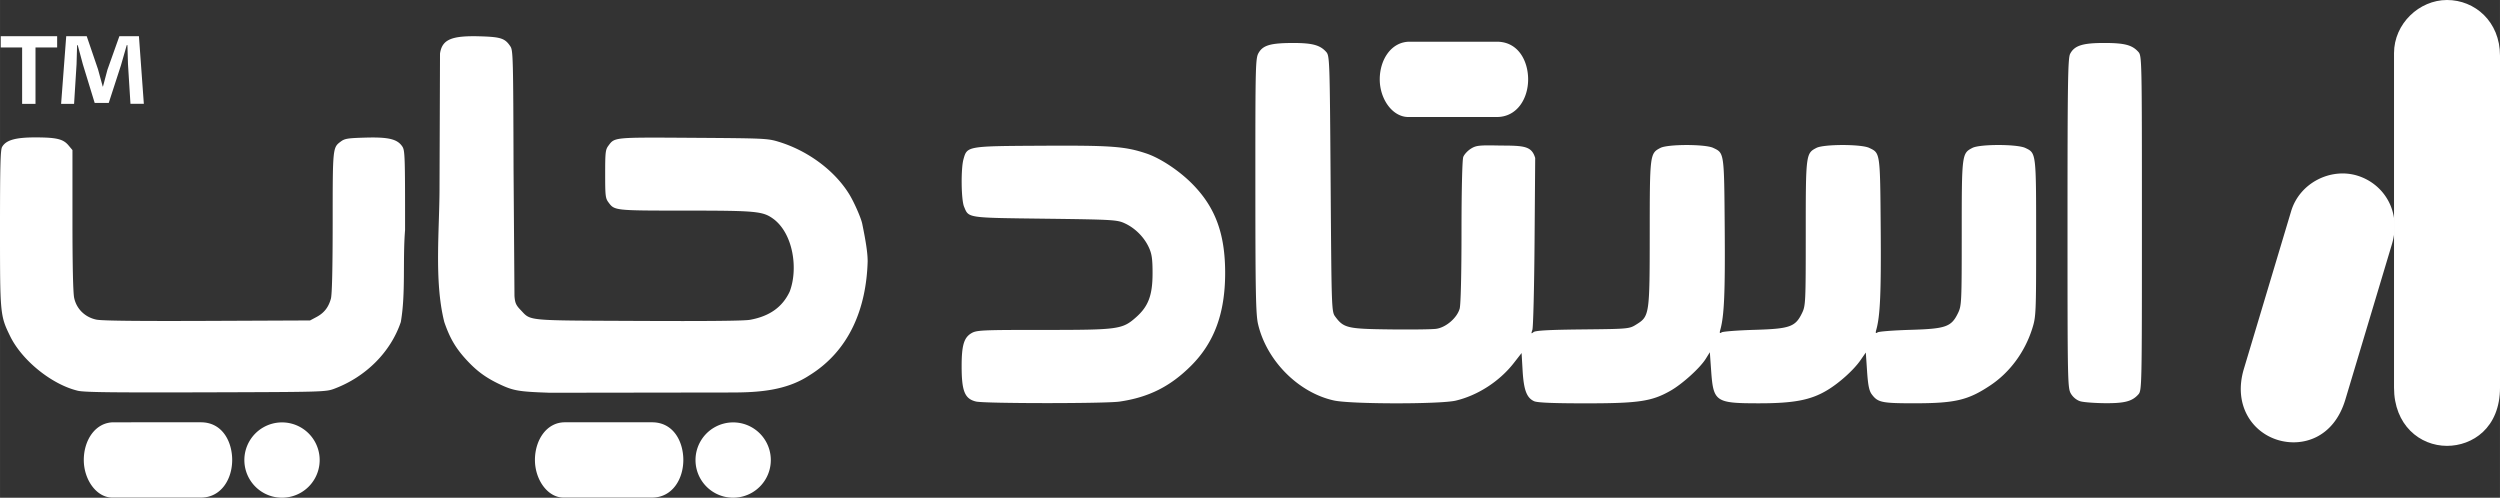 <svg xmlns="http://www.w3.org/2000/svg" width="55.902" height="11.129" viewBox="0 0 582.314 115.929" fill-rule="evenodd" image-rendering="optimizeQuality" shape-rendering="geometricPrecision" fill="#ffffff" xmlns:v="https://vecta.io/nano"><rect x="0" y="0" width="582.314" height="115.929" fill="#333333" stroke="none"/><path d="M557.632 12.391v77.89c0 8.715 5.989 13.572 12.343 13.572 5.878 0 12.343-4.131 12.343-13.572v-77.3c0-7.99-5.878-12.982-12.343-12.982s-12.343 5.505-12.343 12.392z"/><path d="M533.668 49.194L522.66 85.922c-2.501 8.346 1.84 14.729 7.925 16.567 5.628 1.7 13.005-.385 15.715-9.426L557.138 56.9c2.293-7.651-1.903-14.131-8.094-16.002s-13.4 1.701-15.376 8.296zM18.04 90.995c-6.045-1.48-12.943-7.066-15.69-12.705C.024 73.516-.004 73.219-.004 53.227c0-14.438.098-18.32.485-18.994.909-1.594 3.07-2.221 7.683-2.227 4.968 0 6.535.363 7.779 1.843l.931 1.106v16.287c0 10.518.141 16.948.399 18.156.553 2.574 2.529 4.502 5.182 5.053 1.3.27 9.552.362 25.837.295l23.926-.104 1.512-.809c1.764-.943 2.783-2.245 3.344-4.272.264-.961.406-6.973.412-17.784 0-17.557 0-17.399 1.928-18.837.891-.662 1.64-.777 5.748-.888 5.347-.147 7.372.344 8.532 2.052.623.918.664 2.137.654 19.489-.571 7.12.172 14.674-.989 21.412-2.35 6.974-8.127 12.771-15.486 15.539-1.985.747-2.573.763-29.97.843-21.86.061-28.363 0-29.863-.387zm109.67.474c-7-.24-8.236-.467-11.615-2.1-3.037-1.472-5.079-2.986-7.387-5.479-2.549-2.753-3.934-5.11-5.225-8.885-2.425-9.687-1.067-21.749-1.107-31.937l.111-30.584c.479-3.279 2.642-4.215 9.299-4.024 4.9.141 5.854.461 7.117 2.387.596.909.645 2.893.714 28.575l.215 29.516c.117 1.588.35 2.138 1.378 3.207 2.553 2.656.758 2.485 27.457 2.607 15.648.074 24.756 0 26.092-.27 4.51-.834 7.493-2.963 9.176-6.552 1.987-5.195.879-13.321-3.669-16.849-2.558-1.891-3.819-2.015-20.617-2.026-16.581 0-16.497 0-17.93-1.931-.695-.936-.761-1.507-.761-6.597s.068-5.661.761-6.597c1.473-1.983 1.132-1.951 19.745-1.83 16.616.111 17.335.141 19.896.921 6.825 2.076 13.069 6.716 16.449 12.224 1.151 1.875 2.745 5.504 3.03 6.895.895 4.37 1.249 6.826 1.26 8.71-.308 10.929-4.213 20.822-13.628 26.614-5.432 3.563-11.935 3.92-17.571 3.958l-43.188.061zM32.357 8.433h-4.555l-2.786 7.827-1.033 3.898h-.062l-1.096-4.023-2.63-7.702H15.42l-1.19 15.764h3.021l.578-9.251.123-4.415h.154l1.19 4.446 2.755 9.001h3.272l2.849-8.766 1.346-4.696h.16l.129 4.414.578 9.252H33.5zm-32.2 0h13.15v2.63H8.265v13.133H5.15V11.063H.172v-2.63zm170.614 89.956a8.77 8.77 0 1 1 0 17.54 8.77 8.77 0 1 1 0-17.54zm157.266-71.133h20.612c4.684 0 7.294-4.256 7.294-8.77 0-4.176-2.22-8.77-7.294-8.77h-20.295c-4.294 0-6.976 4.176-6.976 8.77s2.959 8.77 6.659 8.77zm-17.263 66.043c-8.29-1.79-15.722-9.236-17.733-17.765-.53-2.248-.63-7.368-.634-32.322-.006-28.637.023-29.696.807-30.982 1.051-1.723 2.834-2.213 8.073-2.216 4.381 0 6.2.493 7.608 2.072.814.913.84 1.681 1.044 30.722.207 29.465.218 29.798 1.088 30.964 1.968 2.639 2.824 2.838 12.694 2.957 4.938.059 9.792 0 10.786-.135 2.282-.306 4.888-2.543 5.49-4.712.253-.911.425-8.115.426-17.889 0-9.614.17-16.806.41-17.435.224-.589 1.023-1.454 1.775-1.923 1.228-.765 1.934-.839 6.936-.731 5.493.015 7.219.127 8.042 2.891l-.147 19.495c-.081 10.723-.31 19.965-.509 20.54-.313.9-.276.973.266.529.454-.372 3.634-.546 11.452-.626 10.61-.109 10.856-.131 12.439-1.116 3.134-1.948 3.168-2.175 3.178-21.255.01-18.463.032-18.636 2.501-19.913 1.71-.884 10.415-.89 12.274-.007 2.596 1.232 2.553.926 2.692 18.793.116 14.916-.118 20.318-1.022 23.556-.224.801-.161.928.307.626.323-.208 3.783-.473 7.687-.587 8.215-.242 9.48-.689 11.037-3.906.831-1.716.865-2.448.865-18.589 0-18.436.022-18.608 2.492-19.886 1.71-.884 10.415-.89 12.274-.007 2.596 1.232 2.553.926 2.692 18.793.117 14.916-.118 20.318-1.022 23.556-.224.801-.161.928.307.626.323-.208 3.783-.472 7.687-.587 8.215-.242 9.48-.689 11.037-3.906.831-1.716.865-2.448.865-18.589 0-18.436.022-18.608 2.492-19.886 1.735-.897 10.416-.889 12.314.012 2.547 1.209 2.525 1.024 2.525 21.031 0 17.691-.027 18.289-.933 21.13-1.724 5.403-5.197 10.107-9.675 13.104-5.239 3.507-8.226 4.214-17.79 4.214-7.583 0-8.483-.191-9.902-2.104-.602-.811-.866-2.123-1.084-5.397l-.289-4.325-1.224 1.77c-1.589 2.297-4.958 5.332-7.806 7.032-3.841 2.293-7.765 3.036-15.989 3.029-9.98-.009-10.493-.359-11.001-7.511l-.312-4.385-.954 1.535c-1.311 2.109-5.419 5.834-8.166 7.406-4.381 2.506-7.416 2.962-19.742 2.962-7.624 0-11.315-.153-12.075-.499-1.727-.787-2.411-2.61-2.674-7.134l-.238-4.083-1.819 2.333c-3.321 4.259-8.397 7.544-13.524 8.753-3.6.849-24.338.831-28.298-.024zm173.816.181c-.841-.243-1.69-.915-2.191-1.737-.796-1.306-.818-2.351-.819-39.678 0-32.747.087-38.508.606-39.513 1-1.935 2.892-2.541 7.925-2.541 4.751 0 6.525.462 7.963 2.074.823.923.835 1.527.835 39.896s-.012 38.974-.835 39.896c-1.442 1.618-3.206 2.077-7.817 2.037-2.362-.021-4.912-.216-5.667-.434zm-257.232.054c-2.652-.625-3.373-2.398-3.369-8.295.006-4.751.531-6.562 2.208-7.583 1.244-.757 2.253-.805 16.786-.806 17.537 0 18.419-.12 21.602-2.922 2.894-2.548 3.871-5.131 3.875-10.249 0-3.359-.168-4.545-.869-6.06-1.111-2.4-3.196-4.485-5.596-5.596-1.784-.826-2.769-.883-18.63-1.081-18.358-.229-17.698-.131-18.816-2.806-.669-1.599-.756-8.798-.134-11.037.853-3.071.79-3.06 18.156-3.154 16.333-.089 19.454.141 24.431 1.801 3.233 1.078 7.592 3.955 10.643 7.024 5.445 5.478 7.741 11.696 7.723 20.909-.019 9.297-2.532 16.116-7.929 21.507-4.858 4.853-9.893 7.375-16.689 8.359-3.287.476-31.366.466-33.392-.012zm-96.101 22.372h20.612c4.684 0 7.294-4.256 7.294-8.77 0-4.176-2.22-8.77-7.294-8.77h-20.295c-4.294 0-6.976 4.176-6.976 8.77s2.959 8.77 6.659 8.77zM65.686 98.389a8.77 8.77 0 0 1 0 17.54 8.77 8.77 0 0 1 0-17.54zm-39.513 17.517h20.612c4.684 0 7.294-4.256 7.294-8.77 0-4.176-2.22-8.77-7.294-8.77H26.49c-4.294 0-6.976 4.176-6.976 8.77s2.959 8.77 6.659 8.77z"/></svg>